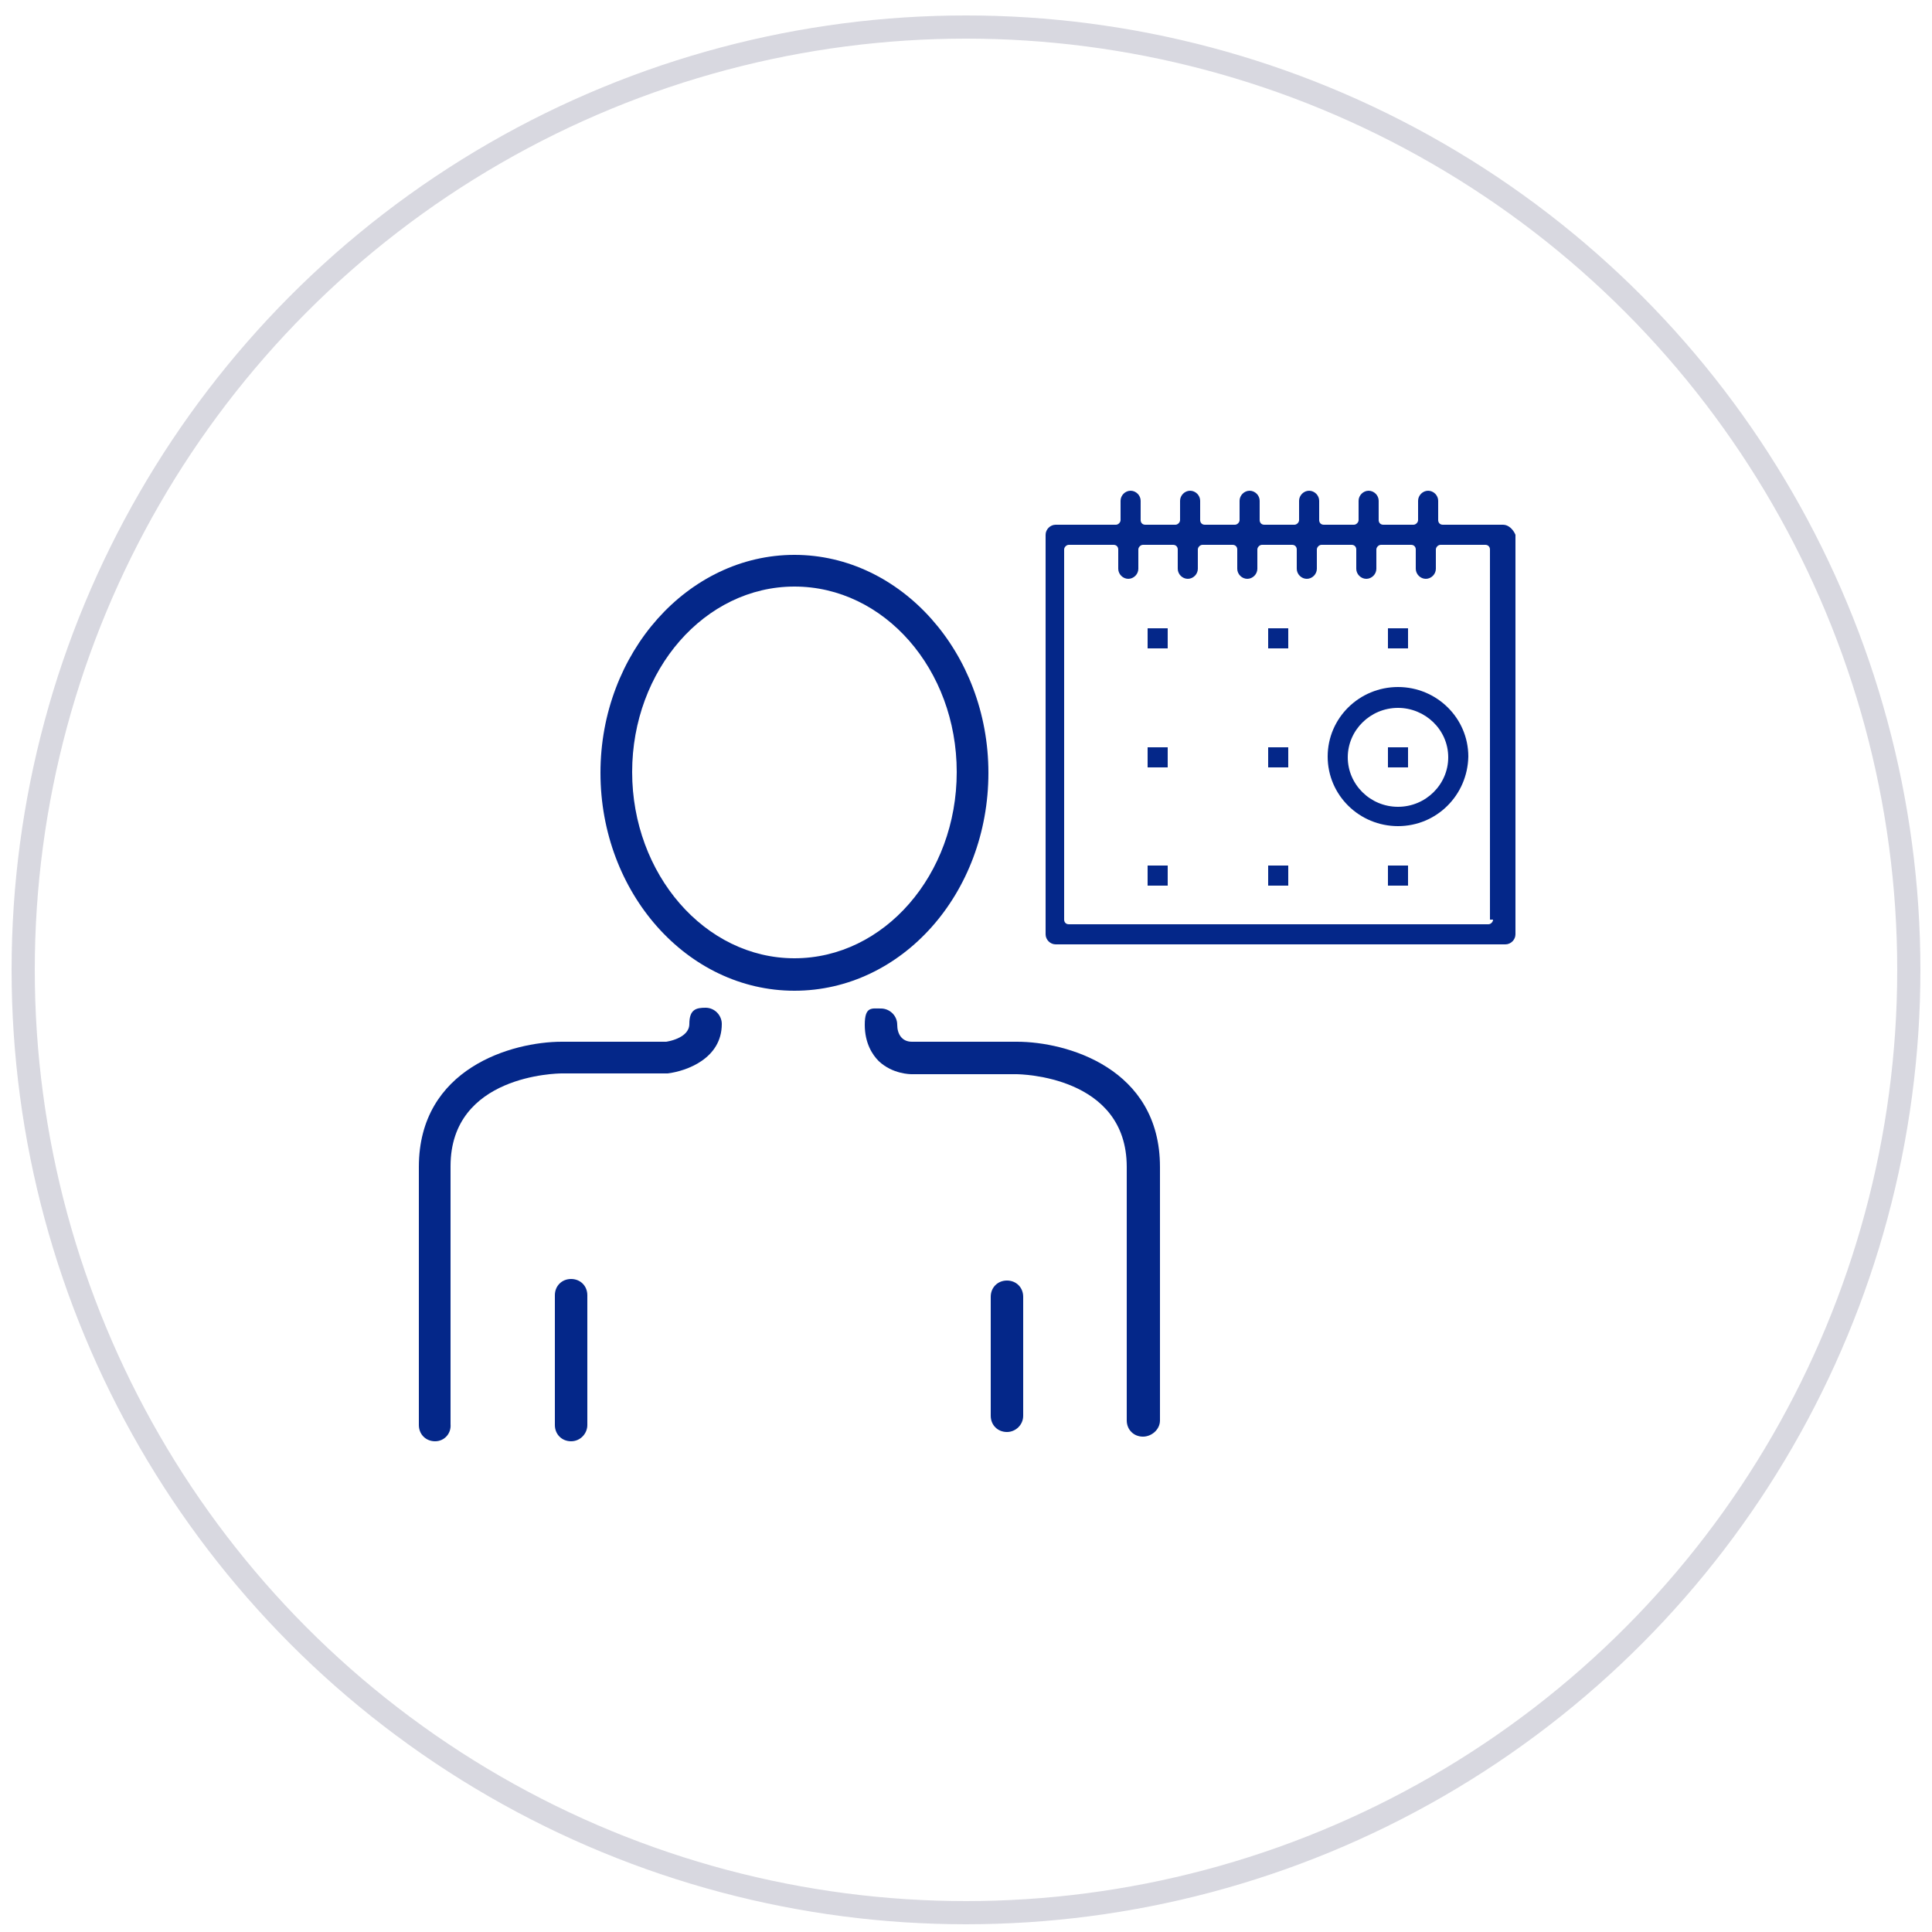 <?xml version="1.0" encoding="UTF-8"?>
<svg xmlns="http://www.w3.org/2000/svg" version="1.1" viewBox="0 0 250 250">
  <defs>
    <style>
      .cls-1 {
        fill: #ed8800;
      }

      .cls-2 {
        fill: #042789;
      }

      .cls-3 {
        fill: none;
        stroke: #d8d8e0;
        stroke-miterlimit: 10;
        stroke-width: 3px;
      }

      .cls-4 {
        display: none;
      }
    </style>
  </defs>
  <!-- Generator: Adobe Illustrator 28.6.0, SVG Export Plug-In . SVG Version: 1.2.0 Build 709)  -->
  <g>
    <g id="Layer_1">
      <g id="Circle_Grey">
        <g id="Outlines">
          <g id="grey_outline">
            <circle class="cls-3" cx="125" cy="125.5" r="122"/>
          </g>
        </g>
      </g>
      <g class="cls-4">
        <g>
          <path class="cls-1" d="M105.7,189.7c-1.4,0-2.4-1.1-2.4-2.4v-19.7c0-1.3,1.1-2.4,2.4-2.4s2.4,1.1,2.4,2.4v19.7c0,1.3-1.1,2.4-2.4,2.4Z"/>
          <path class="cls-1" d="M85,189.7c-1.4,0-2.4-1.1-2.4-2.4v-39.2c0-15,14.2-19,21.7-19h15.9c0,0,3.5-.5,3.6-2.7,0-1.3,1.1-2.4,2.4-2.4h0c1.4,0,2.4,1.1,2.4,2.5-.1,5.3-5.4,7.2-8.2,7.5h-16.1c-.7,0-16.8.2-16.8,14.1v39.2c0,1.3-1.1,2.4-2.5,2.4Z"/>
          <path class="cls-1" d="M171.7,188.4c-1.4,0-2.4-1.1-2.4-2.4v-18c0-1.3,1.1-2.4,2.4-2.4s2.4,1.1,2.4,2.4v18c.1,1.3-1,2.4-2.4,2.4Z"/>
          <path class="cls-1" d="M192.4,189c-1.4,0-2.4-1.1-2.4-2.4v-38.5c0-13.8-16.1-14.1-16.8-14.1h-15.9c-.2,0-2.9,0-5-1.9-1-.9-2.1-2.7-2.1-5.6s1.1-2.5,2.4-2.5h0c1.3,0,2.4,1.1,2.4,2.4s.7,2.6,2.2,2.6h15.9c7.5,0,21.7,4,21.7,19v38.5c0,1.5-1.1,2.5-2.4,2.5Z"/>
        </g>
        <path class="cls-1" d="M139.6,121.4c-16.3,0-29.5-14.8-29.5-33.1s13.2-33.1,29.5-33.1,29.5,14.8,29.5,33.1c-.1,18.3-13.3,33.1-29.5,33.1ZM139.6,60.2c-13.6,0-24.6,12.6-24.6,28.2s11,28.2,24.6,28.2,24.6-12.7,24.6-28.2c-.1-15.6-11.1-28.2-24.6-28.2Z"/>
      </g>
      <g>
        <g>
          <path class="cls-2" d="M194.5,67.9h-7.8c-.4,0-.6-.3-.6-.6v-2.5c0-.7-.6-1.3-1.3-1.3s-1.3.6-1.3,1.3v2.5c0,.3-.3.6-.6.6h-3.9c-.4,0-.6-.3-.6-.6v-2.5c0-.7-.6-1.3-1.3-1.3s-1.3.6-1.3,1.3v2.5c0,.3-.3.6-.6.6h-3.9c-.4,0-.6-.3-.6-.6v-2.5c0-.7-.6-1.3-1.3-1.3s-1.3.6-1.3,1.3v2.5c0,.3-.3.6-.6.6h-3.9c-.4,0-.6-.3-.6-.6v-2.5c0-.7-.6-1.3-1.3-1.3s-1.3.6-1.3,1.3v2.5c0,.3-.3.6-.6.6h-3.9c-.4,0-.6-.3-.6-.6v-2.5c0-.7-.6-1.3-1.3-1.3s-1.3.6-1.3,1.3v2.5c0,.3-.3.6-.6.6h-3.9c-.4,0-.6-.3-.6-.6v-2.5c0-.7-.6-1.3-1.3-1.3s-1.3.6-1.3,1.3v2.5c0,.3-.3.6-.6.6h-7.8c-.7,0-1.3.6-1.3,1.3v51.7c0,.7.6,1.3,1.3,1.3h58.2c.7,0,1.3-.6,1.3-1.3v-51.7c-.3-.7-.9-1.3-1.6-1.3ZM193.2,119c0,.3-.3.6-.6.6h-54.3c-.4,0-.6-.3-.6-.6v-47.9c0-.3.3-.6.6-.6h5.8c.4,0,.6.3.6.6v2.5c0,.7.6,1.3,1.3,1.3s1.3-.6,1.3-1.3v-2.5c0-.3.3-.6.6-.6h3.9c.4,0,.6.3.6.6v2.5c0,.7.6,1.3,1.3,1.3s1.3-.6,1.3-1.3v-2.5c0-.3.3-.6.6-.6h3.9c.4,0,.6.3.6.6v2.5c0,.7.6,1.3,1.3,1.3s1.3-.6,1.3-1.3v-2.5c0-.3.3-.6.6-.6h3.9c.4,0,.6.3.6.6v2.5c0,.7.6,1.3,1.3,1.3s1.3-.6,1.3-1.3v-2.5c0-.3.3-.6.6-.6h3.9c.4,0,.6.3.6.6v2.5c0,.7.6,1.3,1.3,1.3s1.3-.6,1.3-1.3v-2.5c0-.3.3-.6.6-.6h3.9c.4,0,.6.3.6.6v2.5c0,.7.6,1.3,1.3,1.3s1.3-.6,1.3-1.3v-2.5c0-.3.3-.6.6-.6h5.8c.4,0,.6.3.6.6v47.9h.4Z"/>
          <rect class="cls-2" x="148.5" y="81.3" width="2.6" height="2.6"/>
          <rect class="cls-2" x="164.1" y="81.3" width="2.6" height="2.6"/>
          <rect class="cls-2" x="179.6" y="81.3" width="2.6" height="2.6"/>
          <rect class="cls-2" x="148.5" y="96.7" width="2.6" height="2.6"/>
          <rect class="cls-2" x="164.1" y="96.7" width="2.6" height="2.6"/>
          <rect class="cls-2" x="179.6" y="96.7" width="2.6" height="2.6"/>
          <rect class="cls-2" x="148.5" y="112" width="2.6" height="2.6"/>
          <rect class="cls-2" x="164.1" y="112" width="2.6" height="2.6"/>
          <rect class="cls-2" x="179.6" y="112" width="2.6" height="2.6"/>
          <path class="cls-2" d="M180.9,106.9c-5,0-9.1-4-9.1-9s4.1-9,9.1-9,9.1,4,9.1,9c-.1,5-4.1,9-9.1,9ZM180.9,91.6c-3.6,0-6.5,2.9-6.5,6.4s2.9,6.4,6.5,6.4,6.5-2.9,6.5-6.4c0-3.6-3-6.4-6.5-6.4Z"/>
        </g>
        <g>
          <g>
            <path class="cls-2" d="M73.9,186.5c-1.2,0-2.1-.9-2.1-2.1v-16.8c0-1.2.9-2.1,2.1-2.1s2.1.9,2.1,2.1v16.8c0,1.1-.9,2.1-2.1,2.1Z"/>
            <path class="cls-2" d="M56.3,186.5c-1.2,0-2.1-.9-2.1-2.1v-33.4c0-12.8,12.1-16.2,18.5-16.2h13.5c0,0,3-.4,3-2.3s.9-2.1,2.1-2.1h0c1.2,0,2.1,1,2.1,2.1,0,4.5-4.6,6.1-7,6.4h-13.7c-.6,0-14.4.2-14.4,12v33.4c.1,1.2-.8,2.2-2,2.2Z"/>
            <path class="cls-2" d="M130.3,185.3c-1.2,0-2.1-.9-2.1-2.1v-15.4c0-1.2.9-2.1,2.1-2.1s2.1.9,2.1,2.1v15.4c0,1.2-1,2.1-2.1,2.1Z"/>
            <path class="cls-2" d="M147.9,185.9c-1.2,0-2.1-.9-2.1-2.1v-32.8c0-11.8-13.8-12-14.3-12h-13.5c-.2,0-2.5,0-4.3-1.7-.8-.8-1.8-2.3-1.8-4.7s.9-2.1,2.1-2.1h0c1.1,0,2.1.9,2.1,2.1s.6,2.2,1.9,2.2h13.6c6.4,0,18.5,3.4,18.5,16.2v32.8c0,1.2-1.1,2.1-2.2,2.1Z"/>
          </g>
          <path class="cls-2" d="M102.8,128.2c-13.9,0-25.1-12.7-25.1-28.2s11.3-28.2,25.1-28.2,25.1,12.7,25.1,28.2c0,15.6-11.2,28.2-25.1,28.2ZM102.8,75.9c-11.6,0-21,10.8-21,24s9.4,24.1,21,24.1,21-10.8,21-24.1-9.4-24-21-24Z"/>
        </g>
      </g>
    </g>
  </g>
</svg>